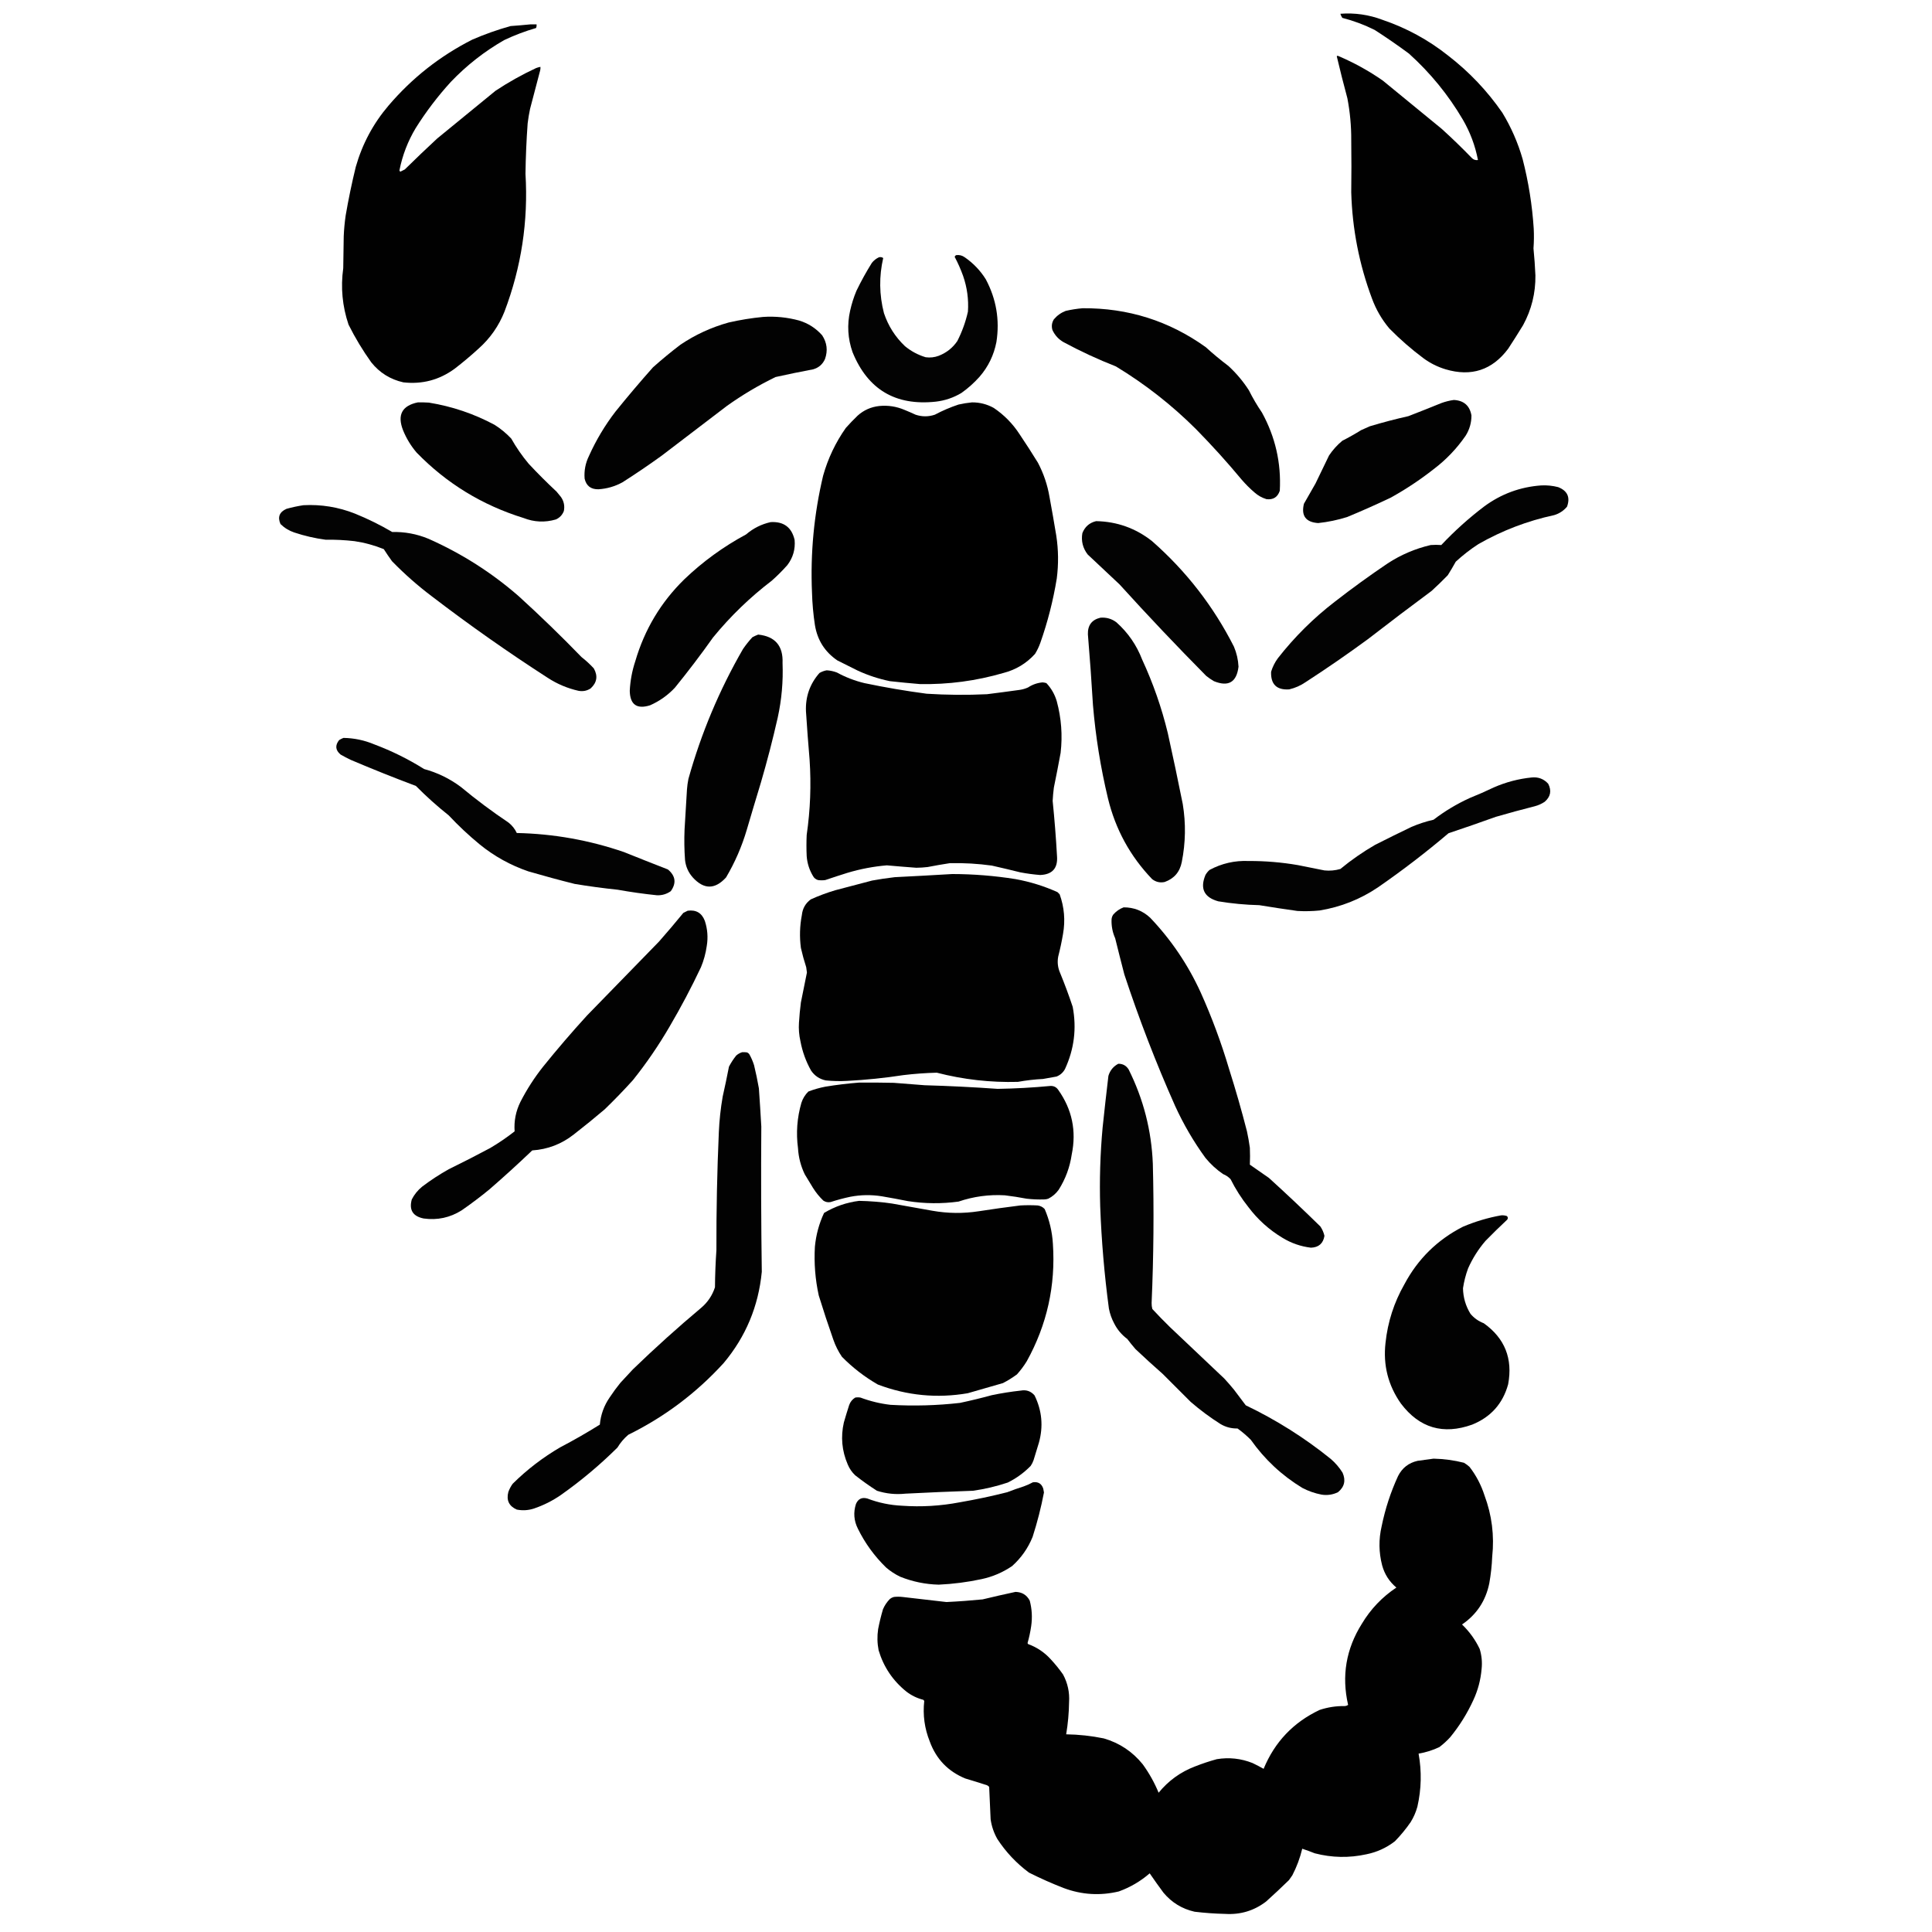 <svg xmlns="http://www.w3.org/2000/svg" xmlns:xlink="http://www.w3.org/1999/xlink" width="4002px" height="4002px" style="shape-rendering:geometricPrecision; text-rendering:geometricPrecision; image-rendering:optimizeQuality; fill-rule:evenodd; clip-rule:evenodd"><g><path style="opacity:0.993" fill="#000000" d="M 2776.5,28.5 C 2806.46,26.265 2835.46,30.432 2863.5,41C 2913.32,57.899 2958.65,82.566 2999.5,115C 3043.24,148.739 3080.74,188.239 3112,233.5C 3130.25,263.553 3144.25,295.553 3154,329.5C 3166.19,376.794 3173.86,424.794 3177,473.5C 3177.7,487.177 3177.53,500.844 3176.5,514.5C 3178.35,533.13 3179.68,551.797 3180.5,570.5C 3180.94,607.083 3172.44,641.417 3155,673.5C 3144.92,690.002 3134.58,706.336 3124,722.5C 3090.91,766.641 3047.74,780.808 2994.5,765C 2977.77,759.969 2962.44,752.303 2948.5,742C 2923.52,723.365 2900.02,702.865 2878,680.5C 2862.44,662.063 2850.44,641.396 2842,618.5C 2815.48,547.568 2801.15,474.235 2799,398.5C 2799.49,362.507 2799.49,326.507 2799,290.5C 2799.17,261.228 2796.5,232.228 2791,203.5C 2783.17,174.526 2775.84,145.526 2769,116.5C 2769.56,115.978 2770.23,115.645 2771,115.5C 2804.13,129.473 2835.29,146.639 2864.5,167C 2905.17,200.333 2945.83,233.667 2986.5,267C 3007.77,286.273 3028.44,306.273 3048.5,327C 3052.03,330.761 3056.36,332.261 3061.5,331.5C 3055.77,301.703 3045.27,273.703 3030,247.5C 2999.96,196.434 2962.8,150.934 2918.5,111C 2895.38,93.886 2871.72,77.553 2847.5,62C 2826.06,51.298 2803.73,42.965 2780.5,37C 2778.75,34.341 2777.42,31.508 2776.5,28.5 Z"></path></g><g><path style="opacity:0.993" fill="#000000" d="M 1098.5,50.5 C 1102.83,50.5 1107.17,50.5 1111.5,50.5C 1111.77,53.119 1111.44,55.619 1110.5,58C 1087.83,64.556 1065.83,72.889 1044.5,83C 1003.59,106.403 966.754,135.236 934,169.5C 906.754,199.344 882.421,231.344 861,265.5C 844.817,292.539 833.65,321.539 827.5,352.5C 827.453,354 828.119,355 829.5,355.5C 832.5,354 835.5,352.5 838.5,351C 860.53,329.302 882.864,307.969 905.5,287C 945.833,254 986.167,221 1026.5,188C 1053.21,170.306 1081.21,154.639 1110.5,141C 1113.43,139.855 1116.43,139.022 1119.5,138.5C 1119.66,140.857 1119.5,143.19 1119,145.5C 1112,172.167 1105,198.833 1098,225.5C 1095.9,235.428 1094.23,245.428 1093,255.5C 1090.47,290.308 1088.97,325.141 1088.5,360C 1094.43,458.277 1079.93,553.444 1045,645.5C 1033.22,675.215 1015.39,700.715 991.5,722C 975.419,736.752 958.752,750.752 941.5,764C 909.854,787.079 874.521,796.412 835.5,792C 808.452,785.946 786.286,772.112 769,750.5C 751.309,725.795 735.642,699.795 722,672.5C 709.13,634.397 705.463,595.397 711,555.5C 711.333,533.5 711.667,511.5 712,489.5C 712.607,475.099 713.94,460.766 716,446.5C 721.82,412.576 728.82,378.91 737,345.5C 750.57,298.011 773.237,255.678 805,218.5C 853.836,161.304 911.67,115.804 978.5,82C 1004.19,70.881 1030.52,61.548 1057.5,54C 1071.34,53.014 1085,51.847 1098.5,50.5 Z"></path></g><g><path style="opacity:0.986" fill="#000000" d="M 1980.5,528.5 C 1987.11,527.593 1993.11,529.093 1998.5,533C 2016.16,545.226 2030.66,560.393 2042,578.5C 2063.79,619.453 2071.13,662.786 2064,708.5C 2058.72,735.72 2047.06,759.72 2029,780.5C 2017.69,793.15 2005.19,804.317 1991.5,814C 1975.16,823.781 1957.49,829.781 1938.5,832C 1855,841.018 1797.5,806.851 1766,729.5C 1756.08,701.295 1754.41,672.629 1761,643.5C 1764.13,629.443 1768.46,615.777 1774,602.5C 1783.65,582.524 1794.32,563.19 1806,544.5C 1809.97,539.525 1814.8,535.691 1820.5,533C 1823.79,532.064 1826.79,532.564 1829.5,534.5C 1820.74,572.558 1821.24,610.558 1831,648.5C 1839.83,675.007 1854.33,697.841 1874.5,717C 1887.22,727.53 1901.55,735.196 1917.5,740C 1926.77,741.26 1935.77,740.26 1944.5,737C 1960.57,730.739 1973.41,720.572 1983,706.5C 1992.91,687.093 2000.25,666.76 2005,645.5C 2006.67,620.17 2003.33,595.504 1995,571.5C 1990.11,557.891 1984.28,544.724 1977.5,532C 1978.07,530.401 1979.07,529.234 1980.5,528.5 Z"></path></g><g><path style="opacity:0.99" fill="#000000" d="M 2242.5,638.5 C 2336.52,637.788 2421.52,664.621 2497.5,719C 2512.58,732.754 2528.25,745.754 2544.5,758C 2560.92,773.076 2575.09,789.909 2587,808.5C 2594.99,824.491 2603.99,839.824 2614,854.5C 2641.77,905.023 2654.1,959.023 2651,1016.5C 2646.63,1029.77 2637.46,1035.61 2623.5,1034C 2614.14,1031.15 2605.81,1026.49 2598.5,1020C 2589,1011.83 2580.17,1003 2572,993.5C 2542.02,957.438 2510.52,922.605 2477.5,889C 2427.24,838.909 2371.91,795.576 2311.5,759C 2274.51,744.505 2238.51,727.839 2203.5,709C 2192.87,703.034 2185.03,694.534 2180,683.5C 2177.75,675.742 2178.75,668.408 2183,661.5C 2189.7,653.569 2197.87,647.736 2207.5,644C 2219.18,641.32 2230.84,639.487 2242.5,638.5 Z"></path></g><g><path style="opacity:0.991" fill="#000000" d="M 1580.5,656.5 C 1605.94,654.789 1630.94,657.289 1655.5,664C 1674.25,669.774 1690.08,679.941 1703,694.5C 1713.07,709.83 1715.07,726.163 1709,743.5C 1704.22,754.482 1696.05,761.649 1684.5,765C 1658.41,769.904 1632.41,775.237 1606.5,781C 1571.05,798.216 1537.38,818.216 1505.5,841C 1460.5,875.333 1415.5,909.667 1370.5,944C 1344.05,963.116 1317.05,981.449 1289.5,999C 1273.93,1007.58 1257.26,1012.41 1239.5,1013.5C 1223.94,1013.75 1214.44,1006.42 1211,991.5C 1209.7,975.026 1212.7,959.36 1220,944.5C 1234.8,911.548 1253.13,880.882 1275,852.5C 1300.08,821.413 1325.92,790.913 1352.5,761C 1370.92,744.578 1389.92,728.912 1409.5,714C 1440.29,693.275 1473.62,677.942 1509.5,668C 1533.07,662.627 1556.73,658.794 1580.5,656.5 Z"></path></g><g><path style="opacity:0.99" fill="#000000" d="M 3011.5,828.5 C 3032.24,829.59 3044.4,840.257 3048,860.5C 3048.08,875.605 3044.08,889.605 3036,902.5C 3017.62,929.212 2995.46,952.379 2969.5,972C 2941.46,994.022 2911.8,1013.69 2880.5,1031C 2850.83,1045.11 2820.83,1058.44 2790.5,1071C 2770.91,1077.15 2750.91,1081.32 2730.5,1083.5C 2704.79,1081.72 2694.96,1068.39 2701,1043.5C 2709,1029.5 2717,1015.5 2725,1001.5C 2734.35,982.136 2743.68,962.802 2753,943.5C 2760.66,932.024 2769.83,921.857 2780.5,913C 2793.81,906.228 2806.81,898.895 2819.5,891C 2825.5,888.333 2831.5,885.667 2837.5,883C 2863.91,875.063 2890.58,868.063 2917.5,862C 2940.25,853.196 2962.91,844.196 2985.5,835C 2994.07,831.857 3002.74,829.69 3011.5,828.5 Z"></path></g><g><path style="opacity:0.99" fill="#000000" d="M 865.5,833.5 C 873.174,833.334 880.841,833.5 888.5,834C 936.499,841.777 981.833,857.11 1024.5,880C 1037.17,887.99 1048.67,897.49 1059,908.5C 1069.44,926.935 1081.44,944.269 1095,960.5C 1113.67,980.5 1133,999.833 1153,1018.5C 1156,1022.17 1159,1025.83 1162,1029.5C 1168.08,1038.27 1170.08,1047.94 1168,1058.5C 1164.92,1066.58 1159.42,1072.41 1151.5,1076C 1128.87,1082.63 1106.53,1081.63 1084.5,1073C 998.813,1046.44 924.98,1001.28 863,937.5C 851.221,923.707 841.888,908.373 835,891.5C 822.419,859.646 832.586,840.313 865.5,833.5 Z"></path></g><g><path style="opacity:0.997" fill="#000000" d="M 2013.5,833.5 C 2029.51,833.419 2044.51,837.252 2058.5,845C 2080.04,859.544 2097.88,877.711 2112,899.5C 2125.06,918.898 2137.73,938.565 2150,958.5C 2161.79,980.87 2169.79,1004.54 2174,1029.5C 2178.92,1056.12 2183.59,1082.79 2188,1109.5C 2192.53,1139.17 2192.86,1168.83 2189,1198.5C 2181.58,1243.84 2170.25,1288.18 2155,1331.5C 2152.14,1339.56 2148.47,1347.23 2144,1354.5C 2126.17,1374.17 2104.34,1387.34 2078.5,1394C 2021.98,1410.44 1964.32,1418.11 1905.5,1417C 1884.8,1415.28 1864.14,1413.28 1843.5,1411C 1820.3,1406.27 1797.97,1398.93 1776.5,1389C 1762.47,1381.98 1748.47,1374.98 1734.5,1368C 1708.57,1350.35 1693.07,1325.85 1688,1294.5C 1684.63,1272.29 1682.63,1249.96 1682,1227.5C 1678.45,1145.79 1686.12,1065.12 1705,985.5C 1715.07,949.697 1730.74,916.697 1752,886.5C 1759.8,877.697 1767.97,869.197 1776.5,861C 1789.25,849.517 1804.25,842.85 1821.5,841C 1839.49,839.264 1856.82,841.931 1873.5,849C 1881.28,852.147 1888.95,855.48 1896.5,859C 1909.87,863.482 1923.21,863.482 1936.5,859C 1952.25,850.623 1968.59,843.623 1985.5,838C 1994.88,835.877 2004.21,834.377 2013.5,833.5 Z"></path></g><g><path style="opacity:0.987" fill="#000000" d="M 3192.5,1005.5 C 3204.35,1004.9 3216.02,1006.07 3227.5,1009C 3246.87,1016.56 3253.03,1030.06 3246,1049.5C 3238.97,1057.94 3230.14,1063.77 3219.5,1067C 3163.97,1078.95 3111.64,1098.95 3062.5,1127C 3045.83,1137.83 3030.17,1150 3015.5,1163.5C 3010.27,1172.97 3004.77,1182.3 2999,1191.5C 2988.14,1202.7 2976.97,1213.53 2965.5,1224C 2921.14,1256.85 2877.14,1290.18 2833.5,1324C 2791.37,1354.9 2748.37,1384.57 2704.5,1413C 2694.13,1420.13 2682.79,1425.13 2670.5,1428C 2644.54,1429.7 2632.04,1417.54 2633,1391.5C 2636.08,1381.34 2640.75,1372.01 2647,1363.5C 2681.54,1319.3 2721.04,1280.13 2765.5,1246C 2800.95,1218.44 2837.28,1192.11 2874.5,1167C 2901.9,1149.13 2931.57,1136.47 2963.5,1129C 2970.89,1128.44 2978.22,1128.44 2985.5,1129C 3013.08,1099.74 3042.75,1073.07 3074.5,1049C 3109.67,1023.11 3149,1008.61 3192.5,1005.5 Z"></path></g><g><path style="opacity:0.987" fill="#000000" d="M 628.5,1046.5 C 665.436,1044.54 701.103,1050.38 735.5,1064C 762.122,1074.81 787.789,1087.48 812.5,1102C 838.401,1101.38 863.401,1106.05 887.5,1116C 956.064,1146.42 1018.4,1186.08 1074.5,1235C 1119.1,1275.6 1162.44,1317.6 1204.5,1361C 1213.65,1368.15 1222.15,1375.99 1230,1384.5C 1238.82,1400.07 1236.65,1413.9 1223.5,1426C 1215.88,1430.99 1207.54,1432.65 1198.5,1431C 1175.54,1425.86 1154.21,1416.86 1134.5,1404C 1052.56,1351.2 972.89,1295.2 895.5,1236C 865.887,1213.73 838.054,1189.23 812,1162.5C 806.076,1154.31 800.409,1145.98 795,1137.5C 775.507,1129.58 755.34,1124.08 734.5,1121C 714.531,1118.67 694.531,1117.67 674.5,1118C 652.363,1115.05 630.697,1110.05 609.5,1103C 598.612,1099.31 589.112,1093.48 581,1085.5C 574.668,1070.98 578.835,1060.48 593.5,1054C 605.15,1050.77 616.816,1048.27 628.5,1046.5 Z"></path></g><g><path style="opacity:0.988" fill="#000000" d="M 2270.5,1079.5 C 2313.9,1080.35 2352.57,1094.19 2386.5,1121C 2457.08,1183.02 2513.58,1255.86 2556,1339.5C 2561.61,1352.77 2564.77,1366.6 2565.5,1381C 2561.59,1413.25 2544.59,1423.25 2514.5,1411C 2508.89,1407.72 2503.56,1404.06 2498.5,1400C 2437.2,1338.04 2377.37,1274.88 2319,1210.5C 2297,1189.83 2275,1169.17 2253,1148.5C 2242.96,1135.38 2239.29,1120.71 2242,1104.5C 2247.14,1091.18 2256.64,1082.85 2270.5,1079.5 Z"></path></g><g><path style="opacity:0.989" fill="#000000" d="M 1596.5,1081.5 C 1623.48,1080 1639.98,1092.33 1646,1118.5C 1647.68,1137.78 1642.68,1155.11 1631,1170.5C 1620.83,1182 1610,1192.83 1598.5,1203C 1553.43,1237.41 1512.93,1276.57 1477,1320.5C 1451.82,1356.02 1425.48,1390.69 1398,1424.5C 1383.31,1440.19 1366.14,1452.36 1346.5,1461C 1319.06,1469.54 1305.06,1459.54 1304.5,1431C 1305.54,1410 1309.37,1389.5 1316,1369.5C 1335.2,1303.9 1369.03,1247.4 1417.5,1200C 1455.97,1163.2 1498.63,1132.2 1545.5,1107C 1560.41,1094.21 1577.41,1085.71 1596.5,1081.5 Z"></path></g><g><path style="opacity:0.992" fill="#000000" d="M 2279.5,1279.5 C 2291.75,1278.53 2302.75,1281.7 2312.5,1289C 2336.54,1310.4 2354.37,1336.24 2366,1366.5C 2388.63,1415.4 2406.3,1466.06 2419,1518.5C 2429.84,1567.39 2440.18,1616.39 2450,1665.5C 2456.6,1705.64 2455.93,1745.64 2448,1785.5C 2444.01,1806.15 2432.18,1819.98 2412.5,1827C 2402.87,1829.03 2394.2,1827.03 2386.5,1821C 2341.05,1773.63 2310.55,1717.8 2295,1653.5C 2279.8,1589.94 2269.46,1525.61 2264,1460.5C 2261.08,1411.63 2257.58,1362.79 2253.5,1314C 2252.93,1295.24 2261.59,1283.74 2279.5,1279.5 Z"></path></g><g><path style="opacity:0.991" fill="#000000" d="M 1570.5,1314.5 C 1605.65,1318.17 1622.48,1337.83 1621,1373.5C 1622.49,1411.59 1619.16,1449.25 1611,1486.5C 1600.74,1531.87 1589.07,1576.87 1576,1621.5C 1566.18,1653.79 1556.51,1686.12 1547,1718.5C 1536.74,1753.34 1522.41,1786.34 1504,1817.5C 1481,1842.83 1458,1842.83 1435,1817.5C 1425.87,1807.24 1420.54,1795.24 1419,1781.5C 1417.47,1760.52 1417.14,1739.52 1418,1718.5C 1419.67,1690.83 1421.33,1663.17 1423,1635.5C 1423.53,1628.1 1424.53,1620.77 1426,1613.5C 1452.38,1519.02 1490.04,1429.36 1539,1344.5C 1544.9,1335.88 1551.4,1327.71 1558.5,1320C 1562.45,1317.85 1566.45,1316.02 1570.5,1314.5 Z"></path></g><g><path style="opacity:0.996" fill="#000000" d="M 1712.5,1388.5 C 1719.72,1388.94 1726.72,1390.44 1733.5,1393C 1751.53,1402.85 1770.53,1410.18 1790.5,1415C 1833.25,1423.96 1876.25,1431.29 1919.5,1437C 1961.16,1439.66 2002.82,1439.99 2044.5,1438C 2067.19,1435.16 2089.86,1432.16 2112.5,1429C 2118.4,1428.11 2124.07,1426.44 2129.5,1424C 2138.65,1418.01 2148.65,1414.51 2159.5,1413.5C 2162.23,1413.68 2164.89,1414.18 2167.5,1415C 2177.63,1425.75 2184.8,1438.25 2189,1452.5C 2198.52,1487.67 2201.19,1523.34 2197,1559.5C 2192.59,1583.55 2187.92,1607.55 2183,1631.5C 2181.81,1640.63 2180.98,1649.8 2180.5,1659C 2184.36,1696.93 2187.36,1734.93 2189.5,1773C 2191.56,1798.4 2179.89,1811.57 2154.5,1812.5C 2140.74,1811.4 2127.07,1809.57 2113.5,1807C 2093.88,1802.13 2074.22,1797.46 2054.5,1793C 2025.64,1789.01 1996.64,1787.34 1967.5,1788C 1952.12,1790.35 1936.78,1793.01 1921.5,1796C 1913.69,1796.92 1905.86,1797.42 1898,1797.5C 1877.64,1796 1857.31,1794.33 1837,1792.5C 1809.32,1794.84 1782.16,1800 1755.5,1808C 1740.09,1812.8 1724.76,1817.8 1709.5,1823C 1704.5,1823.67 1699.5,1823.67 1694.5,1823C 1689.82,1821.65 1686.32,1818.82 1684,1814.5C 1676.45,1801.85 1672.12,1788.19 1671,1773.5C 1670.33,1758.83 1670.33,1744.17 1671,1729.5C 1678.52,1677.72 1680.52,1625.72 1677,1573.5C 1674.17,1540.19 1671.67,1506.86 1669.5,1473.5C 1668.25,1443.09 1677.58,1416.59 1697.5,1394C 1702.3,1391.24 1707.3,1389.4 1712.5,1388.5 Z"></path></g><g><path style="opacity:0.985" fill="#000000" d="M 711.5,1528.5 C 733.693,1528.88 755.026,1533.38 775.5,1542C 811.623,1555.56 845.957,1572.56 878.5,1593C 906.215,1600.52 931.549,1612.86 954.5,1630C 986.249,1656.37 1019.25,1681.04 1053.5,1704C 1060.88,1709.87 1066.55,1717.04 1070.5,1725.5C 1146.58,1727.12 1220.58,1740.29 1292.5,1765C 1322.75,1777.2 1353.09,1789.2 1383.5,1801C 1399.42,1814.31 1401.42,1829.31 1389.5,1846C 1381.02,1852 1371.52,1854.83 1361,1854.5C 1333.69,1851.68 1306.52,1847.85 1279.5,1843C 1249.71,1839.9 1220.04,1835.9 1190.5,1831C 1158.33,1822.96 1126.33,1814.29 1094.5,1805C 1057.35,1792.27 1023.68,1773.6 993.5,1749C 970.908,1730.41 949.575,1710.41 929.5,1689C 905.62,1670.05 882.953,1649.72 861.5,1628C 816.102,1610.98 771.102,1592.98 726.5,1574C 719.342,1570.59 712.342,1566.92 705.5,1563C 694.753,1553.95 693.753,1543.95 702.5,1533C 705.437,1531.2 708.437,1529.7 711.5,1528.5 Z"></path></g><g><path style="opacity:0.986" fill="#000000" d="M 3172.5,1610.5 C 3186.3,1609.04 3197.8,1613.37 3207,1623.5C 3214.43,1637.96 3211.93,1650.46 3199.5,1661C 3193.34,1665.08 3186.67,1668.08 3179.5,1670C 3152.37,1676.87 3125.37,1684.2 3098.5,1692C 3065.97,1703.73 3033.31,1715.06 3000.5,1726C 2953.64,1765.76 2904.97,1803.09 2854.5,1838C 2817.77,1862.8 2777.44,1878.8 2733.5,1886C 2718.2,1887.53 2702.87,1887.86 2687.5,1887C 2661.12,1883.33 2634.78,1879.33 2608.5,1875C 2579.97,1874.32 2551.64,1871.65 2523.5,1867C 2494.16,1858.82 2485.33,1840.65 2497,1812.5C 2499.23,1808.54 2502.07,1805.04 2505.5,1802C 2530.77,1788.43 2557.77,1782.27 2586.5,1783.5C 2620.75,1783.35 2654.75,1786.19 2688.5,1792C 2706.84,1795.67 2725.17,1799.33 2743.5,1803C 2754.71,1804.16 2765.71,1803.16 2776.5,1800C 2799.1,1781.36 2823.1,1764.69 2848.5,1750C 2873.38,1737.39 2898.38,1725.06 2923.5,1713C 2938.37,1706.6 2953.7,1701.6 2969.5,1698C 2992.68,1680.23 3017.68,1665.23 3044.5,1653C 3061.4,1646.22 3078.07,1638.88 3094.5,1631C 3119.56,1620.07 3145.56,1613.24 3172.5,1610.5 Z"></path></g><g><path style="opacity:0.996" fill="#000000" d="M 1972.5,1810.5 C 2016.43,1810.56 2060.1,1814.06 2103.5,1821C 2133.66,1826.45 2162.66,1835.45 2190.5,1848C 2192,1849.5 2193.5,1851 2195,1852.5C 2204.59,1879.19 2206.93,1906.52 2202,1934.5C 2199.31,1950.3 2195.97,1965.97 2192,1981.5C 2189.84,1993.2 2191.17,2004.54 2196,2015.5C 2205.46,2038.54 2214.12,2061.87 2222,2085.5C 2230.48,2130.2 2225.14,2173.2 2206,2214.5C 2202.03,2221.81 2196.19,2226.97 2188.5,2230C 2179.14,2231.54 2169.81,2233.2 2160.5,2235C 2143.03,2235.88 2125.7,2237.88 2108.5,2241C 2051.62,2242.56 1995.62,2236.22 1940.5,2222C 1917.44,2222.58 1894.44,2224.25 1871.5,2227C 1832.7,2232.98 1793.7,2236.98 1754.5,2239C 1739.81,2239.8 1725.14,2239.47 1710.5,2238C 1697.57,2235.29 1687.41,2228.45 1680,2217.5C 1669.31,2198.43 1661.98,2178.1 1658,2156.5C 1655.15,2143.98 1654.15,2131.31 1655,2118.5C 1655.85,2104.45 1657.19,2090.45 1659,2076.5C 1663.17,2055.82 1667.34,2035.15 1671.5,2014.5C 1671.05,2010.83 1670.55,2007.16 1670,2003.5C 1665.72,1990.33 1662.05,1977 1659,1963.5C 1655.98,1940.76 1656.65,1918.09 1661,1895.5C 1662.41,1881.83 1668.58,1871 1679.5,1863C 1696.05,1855.48 1713.05,1849.15 1730.5,1844C 1755.84,1837.33 1781.17,1830.67 1806.5,1824C 1822.09,1821.12 1837.75,1818.79 1853.5,1817C 1893.33,1815.04 1933,1812.87 1972.5,1810.5 Z"></path></g><g><path style="opacity:0.99" fill="#000000" d="M 2327.5,1879.5 C 2348.7,1879.43 2367.03,1886.6 2382.5,1901C 2425.87,1946.53 2460.71,1998.03 2487,2055.5C 2510.21,2107.12 2529.88,2160.12 2546,2214.5C 2559.55,2257.15 2571.88,2300.15 2583,2343.5C 2585.43,2354.76 2587.43,2366.09 2589,2377.5C 2589.5,2389.19 2589.5,2400.86 2589,2412.5C 2602.25,2421.54 2615.42,2430.71 2628.5,2440C 2664.6,2472.77 2700.1,2506.27 2735,2540.5C 2739.07,2546.47 2741.9,2552.97 2743.5,2560C 2740.88,2575.78 2731.55,2583.95 2715.5,2584.5C 2694.34,2581.95 2674.67,2575.11 2656.5,2564C 2628.91,2547.42 2605.41,2526.25 2586,2500.5C 2571.69,2482.51 2559.36,2463.17 2549,2442.5C 2544.6,2437.91 2539.43,2434.41 2533.5,2432C 2519.78,2422.62 2507.62,2411.45 2497,2398.5C 2472.47,2364.8 2451.47,2328.8 2434,2290.5C 2394.49,2201.64 2359.49,2110.97 2329,2018.5C 2322.51,1993.55 2316.18,1968.55 2310,1943.5C 2304.55,1931.28 2302.05,1918.45 2302.5,1905C 2302.67,1901.13 2303.84,1897.63 2306,1894.5C 2312.02,1887.62 2319.18,1882.62 2327.5,1879.5 Z"></path></g><g><path style="opacity:0.99" fill="#000000" d="M 1424.5,1886.5 C 1441.94,1884.13 1453.77,1891.13 1460,1907.5C 1465.6,1924.47 1466.93,1941.81 1464,1959.5C 1461.87,1974.68 1457.87,1989.35 1452,2003.5C 1432.15,2045.54 1410.48,2086.54 1387,2126.5C 1364.38,2165.41 1339.05,2202.41 1311,2237.5C 1292.23,2258.27 1272.73,2278.44 1252.5,2298C 1231.53,2315.81 1210.2,2333.15 1188.5,2350C 1163.26,2369.86 1134.59,2380.86 1102.5,2383C 1073.43,2410.74 1043.77,2437.74 1013.5,2464C 995.067,2479.1 976.067,2493.44 956.5,2507C 932.239,2522.32 905.906,2527.98 877.5,2524C 855.165,2519.48 846.998,2506.31 853,2484.5C 858.272,2474.22 865.439,2465.38 874.5,2458C 891.979,2444.76 910.312,2432.76 929.5,2422C 958.448,2407.86 987.115,2393.19 1015.5,2378C 1033.11,2367.61 1049.95,2356.11 1066,2343.5C 1064.48,2322.12 1068.48,2301.79 1078,2282.5C 1091.3,2256.55 1106.97,2232.22 1125,2209.5C 1154.21,2173.28 1184.54,2137.95 1216,2103.5C 1265.67,2052.5 1315.33,2001.5 1365,1950.5C 1382.21,1930.96 1399.04,1911.13 1415.5,1891C 1418.59,1889.45 1421.59,1887.95 1424.5,1886.5 Z"></path></g><g><path style="opacity:0.989" fill="#000000" d="M 1537.5,2179.5 C 1540.85,2179.33 1544.18,2179.5 1547.5,2180C 1549.29,2180.78 1550.79,2181.95 1552,2183.5C 1556.16,2190.82 1559.49,2198.48 1562,2206.5C 1565.85,2222.39 1569.18,2238.39 1572,2254.5C 1573.84,2280.82 1575.51,2307.16 1577,2333.5C 1576.27,2433.84 1576.6,2534.17 1578,2634.5C 1571.11,2705.91 1544.77,2768.91 1499,2823.5C 1442.43,2885.51 1376.6,2935.01 1301.5,2972C 1292.56,2979.61 1285.06,2988.44 1279,2998.5C 1242.47,3034.72 1203.3,3067.55 1161.5,3097C 1144.21,3108.93 1125.54,3118.27 1105.5,3125C 1093.99,3128.66 1082.32,3129.32 1070.5,3127C 1054.34,3119.85 1048.51,3107.68 1053,3090.5C 1055.22,3084.39 1058.22,3078.72 1062,3073.5C 1091.7,3044.12 1124.53,3018.95 1160.5,2998C 1188.49,2983.34 1215.82,2967.68 1242.5,2951C 1244.37,2930.39 1251.2,2911.56 1263,2894.5C 1269.84,2884.14 1277.18,2874.14 1285,2864.5C 1293.67,2855.17 1302.33,2845.83 1311,2836.5C 1356.75,2792.24 1403.92,2749.74 1452.5,2709C 1466.02,2697.49 1475.52,2683.32 1481,2666.5C 1481.22,2640.8 1482.22,2615.14 1484,2589.5C 1483.75,2508.13 1485.42,2426.79 1489,2345.5C 1490.08,2320.66 1492.75,2295.99 1497,2271.5C 1501.65,2250.89 1505.99,2230.22 1510,2209.5C 1514.25,2201.32 1519.25,2193.65 1525,2186.5C 1528.73,2183.22 1532.89,2180.89 1537.5,2179.5 Z"></path></g><g><path style="opacity:0.988" fill="#000000" d="M 2316.5,2203.5 C 2325.93,2203.42 2333.09,2207.42 2338,2215.5C 2368.59,2276.84 2385.25,2341.84 2388,2410.5C 2390.51,2506.7 2389.68,2602.86 2385.5,2699C 2385.4,2703.28 2385.9,2707.45 2387,2711.5C 2398.8,2724.3 2410.97,2736.8 2423.5,2749C 2461,2784.5 2498.5,2820 2536,2855.5C 2542.9,2862.98 2549.57,2870.65 2556,2878.5C 2564.17,2889.33 2572.33,2900.17 2580.5,2911C 2643.7,2941.28 2702.37,2978.28 2756.5,3022C 2766.16,3030.32 2774.33,3039.82 2781,3050.5C 2788.11,3066.56 2784.94,3080.06 2771.5,3091C 2760.76,3096.23 2749.42,3097.9 2737.5,3096C 2723.47,3093.32 2710.14,3088.66 2697.5,3082C 2655.14,3056.23 2619.64,3023.06 2591,2982.5C 2582.42,2973.92 2573.26,2966.08 2563.5,2959C 2550.99,2959.27 2539.32,2956.27 2528.5,2950C 2506.71,2936.21 2486.04,2920.88 2466.5,2904C 2447.25,2884.68 2427.92,2865.35 2408.5,2846C 2389.37,2829.2 2370.53,2812.04 2352,2794.5C 2346.09,2787.68 2340.43,2780.68 2335,2773.5C 2323.49,2764.99 2314.49,2754.32 2308,2741.5C 2302.74,2731.73 2299.08,2721.4 2297,2710.5C 2287.63,2640.45 2281.63,2570.12 2279,2499.5C 2277.34,2444.73 2279,2390.07 2284,2335.5C 2287.75,2299.81 2291.75,2264.14 2296,2228.5C 2299.41,2217.27 2306.24,2208.93 2316.5,2203.5 Z"></path></g><g><path style="opacity:0.995" fill="#000000" d="M 1779.5,2242.5 C 1803.5,2242.33 1827.5,2242.5 1851.5,2243C 1872.83,2244.73 1894.16,2246.39 1915.5,2248C 1965.9,2249.43 2016.24,2251.93 2066.5,2255.5C 2102.91,2254.92 2139.24,2252.92 2175.5,2249.5C 2182.5,2249.08 2188,2251.75 2192,2257.5C 2220.76,2297.95 2230.09,2342.61 2220,2391.5C 2216.12,2417.82 2207.12,2442.15 2193,2464.5C 2187.31,2472.42 2180.15,2478.59 2171.5,2483C 2168.76,2483.98 2165.93,2484.48 2163,2484.5C 2150.89,2484.92 2138.72,2484.42 2126.5,2483C 2111.58,2480.15 2096.58,2477.82 2081.5,2476C 2048.66,2474.07 2016.66,2478.41 1985.5,2489C 1950.48,2493.76 1915.48,2493.42 1880.5,2488C 1862.55,2484.41 1844.55,2481.08 1826.5,2478C 1804.74,2474.56 1783.07,2474.89 1761.5,2479C 1747.61,2481.91 1733.95,2485.58 1720.5,2490C 1715.11,2491.03 1710.11,2490.03 1705.5,2487C 1697.2,2479.04 1690.03,2470.2 1684,2460.5C 1678.33,2451.17 1672.67,2441.83 1667,2432.5C 1658.79,2415.46 1654.12,2397.46 1653,2378.5C 1648.78,2346.69 1651.11,2315.36 1660,2284.5C 1662.97,2275.37 1667.8,2267.54 1674.5,2261C 1685.87,2256.65 1697.54,2253.32 1709.5,2251C 1732.87,2247.16 1756.2,2244.33 1779.5,2242.5 Z"></path></g><g><path style="opacity:0.996" fill="#000000" d="M 1779.5,2487.5 C 1802.27,2487.94 1824.94,2489.78 1847.5,2493C 1875.52,2497.87 1903.52,2502.87 1931.5,2508C 1963.44,2513.64 1995.44,2513.97 2027.5,2509C 2056.11,2504.56 2084.78,2500.56 2113.5,2497C 2125.5,2496.33 2137.5,2496.33 2149.5,2497C 2155.25,2497.79 2160.08,2500.29 2164,2504.5C 2173.86,2527.47 2179.53,2551.47 2181,2576.5C 2186.81,2662.92 2168.81,2743.92 2127,2819.5C 2121.02,2829.29 2114.19,2838.46 2106.5,2847C 2097.34,2853.75 2087.67,2859.75 2077.5,2865C 2053.17,2872 2028.83,2879 2004.5,2886C 1940.95,2896.87 1878.95,2890.87 1818.5,2868C 1791.1,2852.28 1766.26,2833.11 1744,2810.5C 1736.42,2799.34 1730.42,2787.34 1726,2774.5C 1715.4,2744.35 1705.4,2714.02 1696,2683.5C 1688.7,2650.21 1686.03,2616.54 1688,2582.5C 1690.29,2558.01 1696.62,2534.67 1707,2512.5C 1729.53,2499.05 1753.7,2490.71 1779.5,2487.5 Z"></path></g><g><path style="opacity:0.992" fill="#000000" d="M 3109.5,2517.5 C 3113.64,2517.15 3117.64,2517.65 3121.5,2519C 3123.85,2521.37 3124.02,2523.87 3122,2526.5C 3106.7,2540.8 3091.7,2555.47 3077,2570.5C 3062.24,2587.68 3050.24,2606.68 3041,2627.5C 3036.08,2640.83 3032.58,2654.5 3030.5,2668.5C 3030.86,2687.62 3036.03,2705.28 3046,2721.5C 3053.42,2730.31 3062.59,2736.81 3073.5,2741C 3117.12,2772.13 3133.95,2814.3 3124,2867.5C 3112.98,2907.53 3088.14,2935.36 3049.5,2951C 2989.45,2972.54 2940.28,2958.04 2902,2907.5C 2875.38,2869.71 2864.72,2827.71 2870,2781.5C 2874.57,2738.46 2887.57,2698.12 2909,2660.5C 2936.94,2607.89 2977.44,2568.06 3030.5,2541C 3056.11,2530.18 3082.44,2522.35 3109.5,2517.5 Z"></path></g><g><path style="opacity:0.993" fill="#000000" d="M 2114.5,2880.5 C 2126.02,2878.41 2135.52,2881.75 2143,2890.5C 2158.41,2921.98 2161.41,2954.64 2152,2988.5C 2148.33,3000.5 2144.67,3012.5 2141,3024.5C 2139.53,3028.78 2137.53,3032.78 2135,3036.5C 2121.13,3050.71 2105.29,3062.21 2087.5,3071C 2064.02,3078.87 2040.02,3084.54 2015.5,3088C 1968.82,3089.61 1922.15,3091.61 1875.5,3094C 1855.38,3096.13 1835.71,3094.13 1816.5,3088C 1800.97,3078.07 1785.97,3067.4 1771.5,3056C 1764.73,3049.63 1759.56,3042.13 1756,3033.5C 1743.88,3005.37 1741.21,2976.37 1748,2946.5C 1751.46,2934.44 1755.13,2922.44 1759,2910.5C 1761.39,2903.79 1765.56,2898.62 1771.5,2895C 1775.17,2894.33 1778.83,2894.33 1782.5,2895C 1802.55,2902.51 1823.22,2907.51 1844.5,2910C 1892.61,2912.77 1940.61,2911.43 1988.5,2906C 2010.65,2901.3 2032.65,2895.96 2054.5,2890C 2074.49,2885.83 2094.49,2882.67 2114.5,2880.5 Z"></path></g><g><path style="opacity:0.996" fill="#000000" d="M 2969.5,3021.5 C 2990.83,3021.96 3011.83,3024.79 3032.5,3030C 3036.61,3032.45 3040.45,3035.28 3044,3038.5C 3057.72,3056.27 3068.05,3075.94 3075,3097.5C 3090.34,3138.56 3095.67,3180.89 3091,3224.5C 3090.24,3242.97 3088.24,3261.3 3085,3279.5C 3077.65,3315.8 3058.82,3344.3 3028.5,3365C 3043.73,3379.62 3055.89,3396.46 3065,3415.5C 3069.25,3429.2 3070.58,3443.2 3069,3457.5C 3067.08,3479.85 3061.41,3501.18 3052,3521.5C 3039.25,3549.35 3023.25,3575.02 3004,3598.5C 2997.1,3606.07 2989.6,3612.9 2981.5,3619C 2967.81,3625.51 2953.48,3630.01 2938.5,3632.5C 2945.16,3669.29 2944.33,3705.96 2936,3742.5C 2932.88,3753.86 2928.21,3764.53 2922,3774.5C 2912.3,3788.54 2901.47,3801.71 2889.5,3814C 2872.03,3827.57 2852.36,3836.57 2830.5,3841C 2794.66,3848.88 2758.99,3848.21 2723.5,3839C 2714.89,3835.52 2706.23,3832.36 2697.5,3829.5C 2692.92,3848.67 2686.08,3867 2677,3884.5C 2674.67,3887.83 2672.33,3891.17 2670,3894.5C 2654.45,3909.68 2638.62,3924.51 2622.5,3939C 2597.65,3957.94 2569.49,3966.44 2538,3964.5C 2516.75,3964.04 2495.59,3962.54 2474.5,3960C 2448.52,3954.1 2427.02,3940.93 2410,3920.5C 2400.24,3907.3 2390.74,3893.97 2381.5,3880.5C 2362.55,3896.92 2341.22,3909.42 2317.5,3918C 2278.79,3927.23 2240.79,3924.9 2203.5,3911C 2178.97,3901.49 2154.97,3890.82 2131.5,3879C 2105.55,3859.72 2083.72,3836.55 2066,3809.5C 2058.74,3796.72 2054.07,3783.05 2052,3768.5C 2050.91,3746.17 2049.91,3723.84 2049,3701.5C 2047.79,3699.95 2046.29,3698.78 2044.5,3698C 2029.56,3693.13 2014.56,3688.46 1999.5,3684C 1963.78,3669.28 1939.28,3643.78 1926,3607.5C 1915.12,3580.45 1911.29,3552.45 1914.5,3523.5C 1914.02,3522.52 1913.36,3521.69 1912.5,3521C 1899.62,3517.73 1887.95,3512.06 1877.5,3504C 1849.48,3481.45 1830.31,3452.95 1820,3418.5C 1817.13,3403.89 1816.79,3389.23 1819,3374.5C 1821.7,3360.67 1825.03,3347.01 1829,3333.5C 1832.47,3325.38 1837.3,3318.22 1843.5,3312C 1845.89,3310.14 1848.55,3308.81 1851.5,3308C 1857.5,3307.33 1863.5,3307.33 1869.5,3308C 1899.82,3311.64 1930.16,3315.14 1960.5,3318.5C 1985.55,3317.31 2010.55,3315.47 2035.5,3313C 2058.11,3307.51 2080.77,3302.35 2103.5,3297.5C 2116.96,3297.8 2126.79,3303.8 2133,3315.5C 2137.64,3332.93 2138.64,3350.59 2136,3368.5C 2134.29,3380.33 2131.79,3392 2128.5,3403.5C 2128.83,3404.17 2129.17,3404.83 2129.5,3405.5C 2147.56,3412.08 2163.06,3422.41 2176,3436.5C 2185.42,3446.59 2194.09,3457.25 2202,3468.5C 2211.65,3486.44 2215.82,3505.6 2214.5,3526C 2214.19,3548.32 2212.19,3570.49 2208.5,3592.5C 2234.76,3592.9 2260.76,3595.74 2286.5,3601C 2318.93,3610.43 2345.76,3628.26 2367,3654.5C 2380.32,3672.81 2391.32,3692.47 2400,3713.5C 2420.3,3688.6 2445.47,3670.43 2475.5,3659C 2490.23,3653.2 2505.23,3648.2 2520.5,3644C 2545.89,3639.82 2570.55,3642.49 2594.5,3652C 2602.5,3655.83 2610.17,3659.83 2617.5,3664C 2640.48,3608.36 2679.15,3567.69 2733.5,3542C 2750.37,3536.39 2767.7,3533.72 2785.5,3534C 2788.12,3533.85 2790.45,3533.02 2792.5,3531.5C 2778.76,3471.6 2788.26,3415.6 2821,3363.5C 2839.2,3333.13 2863.03,3308.13 2892.5,3288.5C 2877.91,3276.33 2868.07,3261 2863,3242.5C 2856.02,3215.61 2855.69,3188.61 2862,3161.5C 2869.33,3125.5 2880.67,3090.83 2896,3057.5C 2904.55,3040.64 2918.05,3030.14 2936.5,3026C 2947.62,3024.33 2958.62,3022.83 2969.5,3021.5 Z"></path></g><g><path style="opacity:0.992" fill="#000000" d="M 2139.5,3070.5 C 2150.35,3068.86 2157.51,3073.2 2161,3083.5C 2161.56,3086.15 2162.06,3088.82 2162.5,3091.5C 2156.54,3122.67 2148.71,3153.33 2139,3183.5C 2129.47,3207.02 2115.3,3227.18 2096.5,3244C 2077.32,3257.08 2056.32,3266.08 2033.5,3271C 2004.15,3277.31 1974.49,3281.14 1944.5,3282.5C 1916.82,3281.8 1890.15,3276.3 1864.5,3266C 1853.98,3260.91 1844.31,3254.58 1835.5,3247C 1811.36,3223.53 1791.86,3196.69 1777,3166.5C 1768.76,3150.03 1767.42,3133.03 1773,3115.5C 1777.5,3104.83 1785.33,3101 1796.5,3104C 1819.66,3112.86 1843.66,3117.86 1868.5,3119C 1908.46,3121.83 1948.13,3119.49 1987.5,3112C 2020.78,3106.28 2053.78,3099.28 2086.5,3091C 2097.68,3086.61 2109.02,3082.61 2120.5,3079C 2127.14,3076.63 2133.48,3073.8 2139.5,3070.5 Z"></path></g></svg>